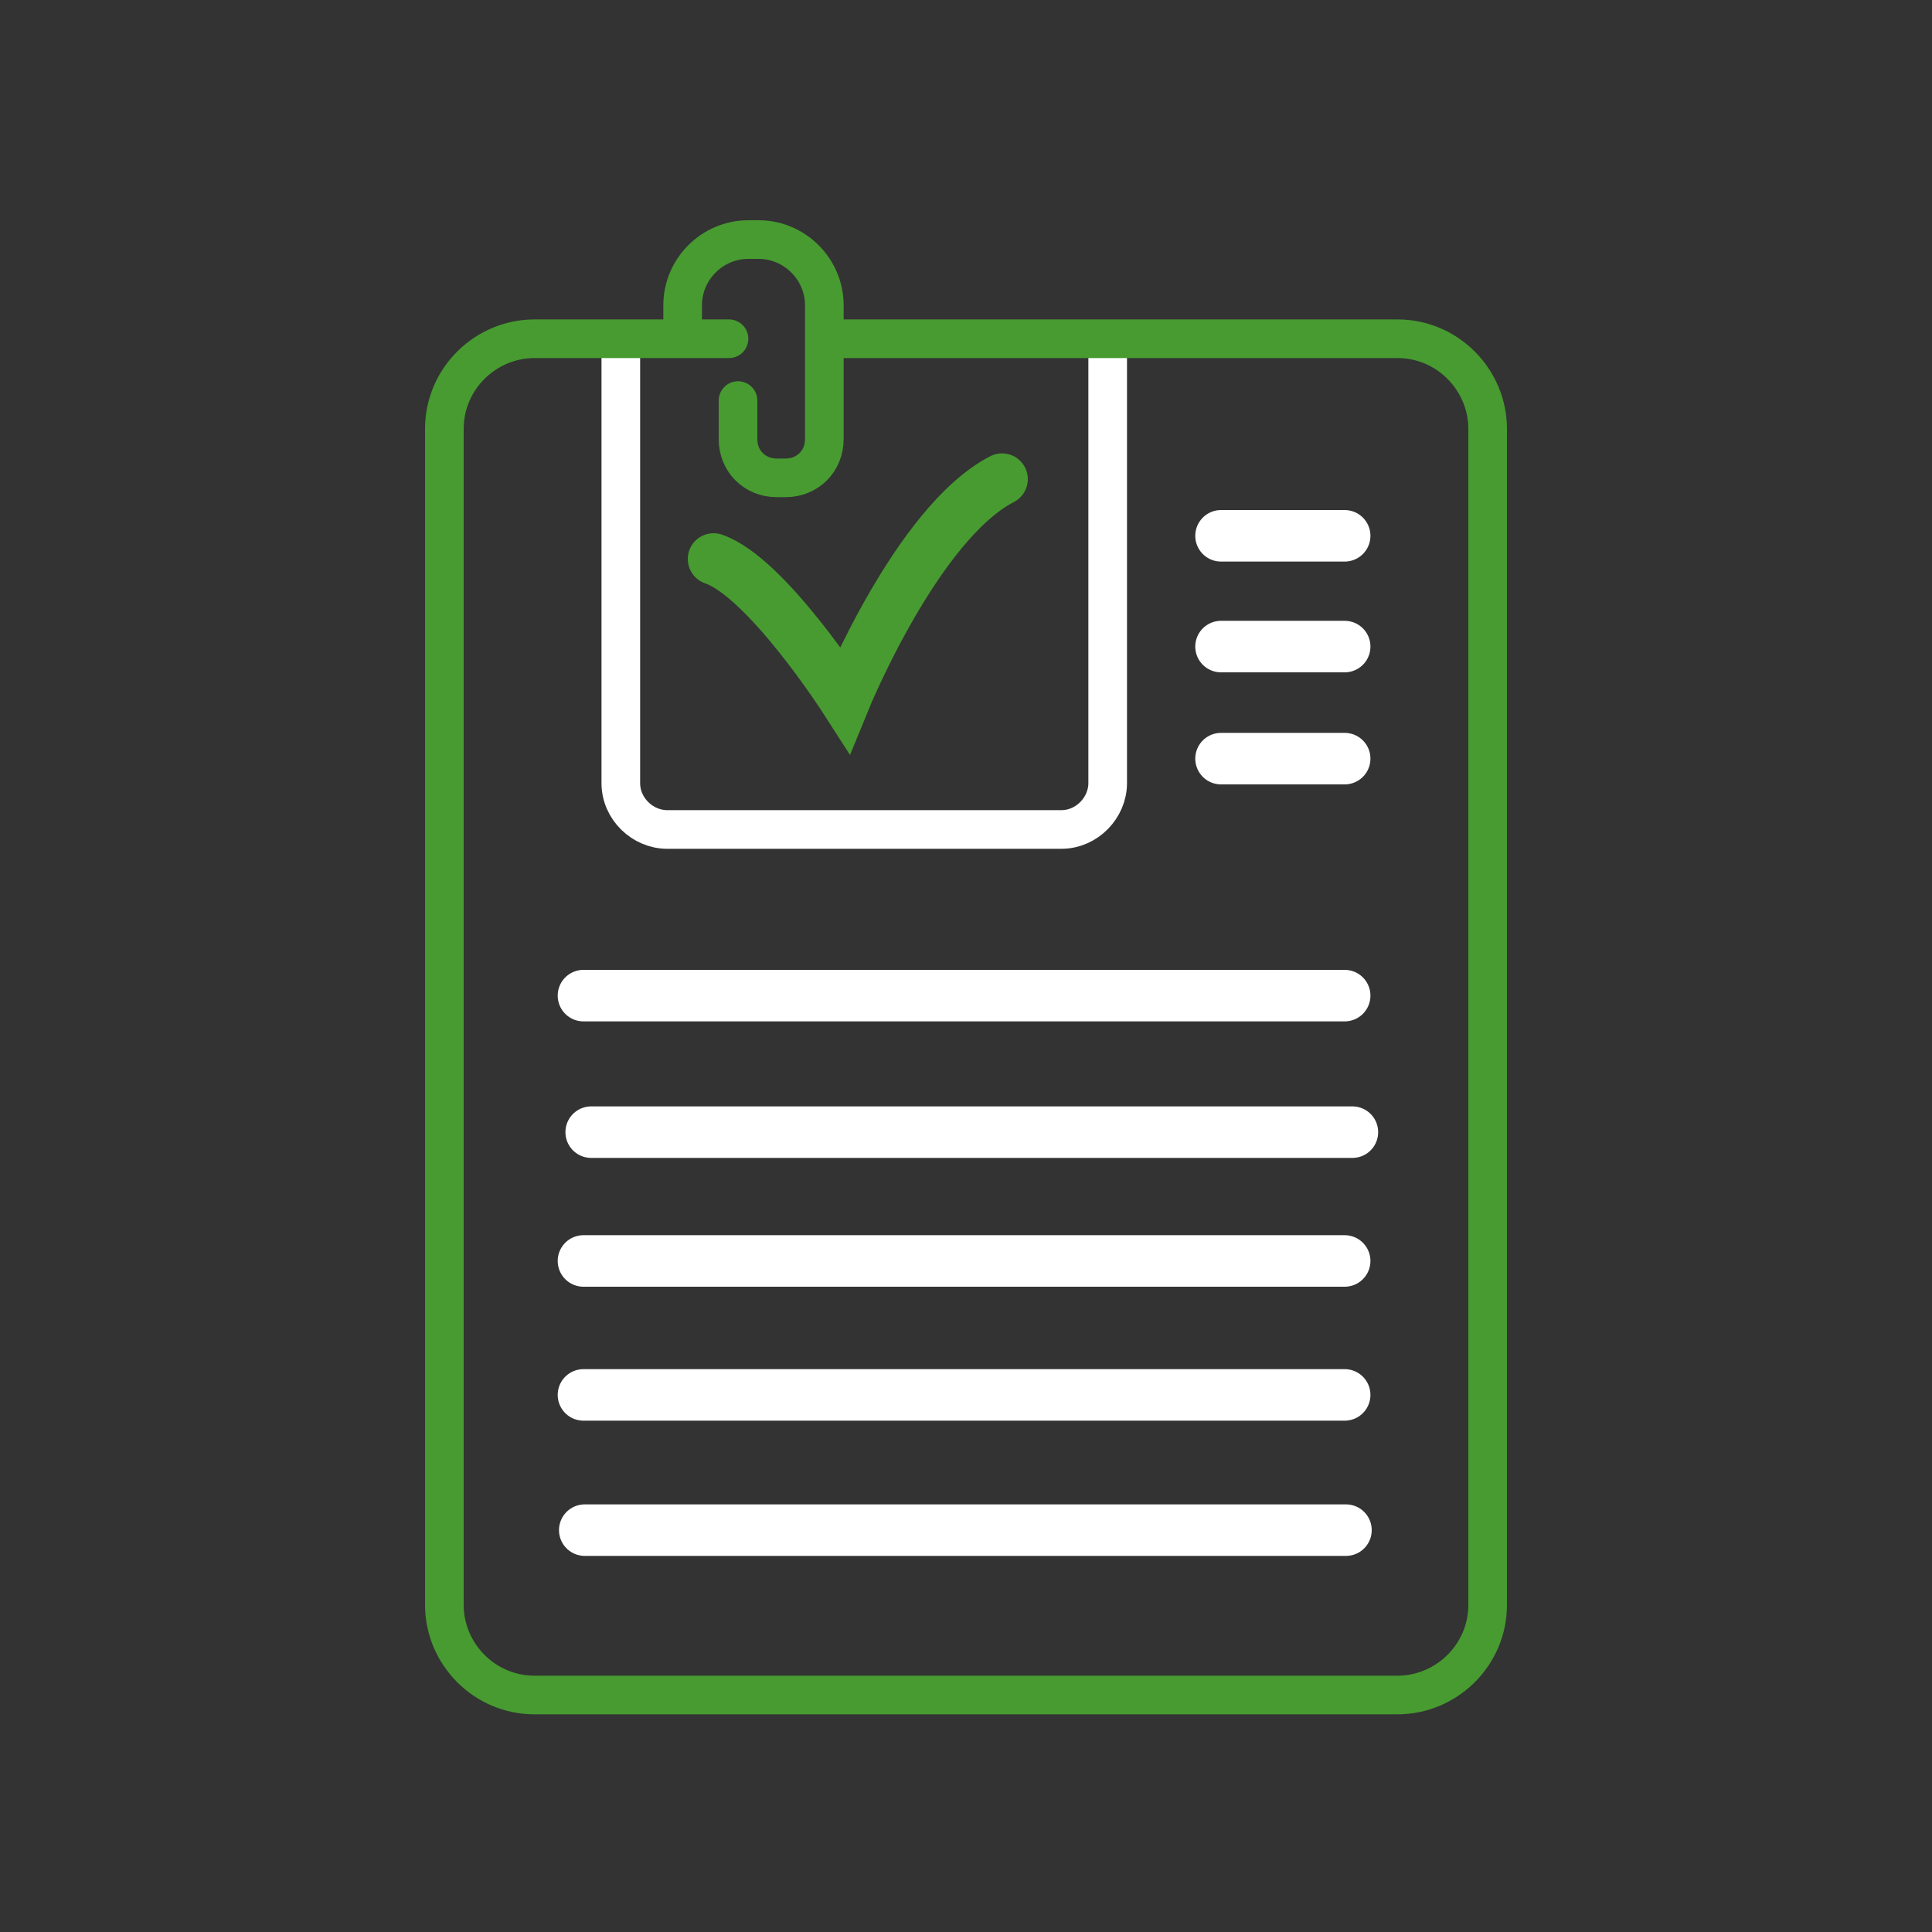 <?xml version="1.0" encoding="UTF-8"?>
<svg xmlns="http://www.w3.org/2000/svg" version="1.1" viewBox="0 0 150 150">
  <rect x="0" y="0" width="150" height="150" fill="#333333" stroke="none"/>
  <defs>
    <style>
      .cls-1, .cls-2 {
        stroke-width: 4px;
      }

      .cls-1, .cls-2, .cls-3, .cls-4 {
        fill: none;
        stroke-linecap: round;
        stroke-miterlimit: 10;
      }

      .cls-1, .cls-3 {
        stroke: #fff;
      }

      .cls-2, .cls-4 {
        stroke: #479b30;
      }

      .cls-3, .cls-4 {
        stroke-width: 3px;
      }
    </style>
  </defs>
  <!-- Generator: Adobe Illustrator 28.7.1, SVG Export Plug-In . SVG Version: 1.2.0 Build 142)  -->
  <g>
    <g id="Ebene_1">
      <g id="Ebene_1-2" data-name="Ebene_1">
        <path class="cls-3" d="M48.2,26.9v33.9c0,2,1.7,3.6,3.6,3.6h30.6c2,0,3.6-1.7,3.6-3.6V26.9"/>
        <path class="cls-4" d="M53,25.6v-1.9c0-2.8,2.3-5.1,5.1-5.1h.8c2.8,0,5.1,2.3,5.1,5.1v10.4c0,1.7-1.3,3-3,3h-.7c-1.7,0-3-1.3-3-3v-3"/>
        <path class="cls-2" d="M55.4,43.4c4.1,1.4,10.2,10.9,10.2,10.9,0,0,5.6-13.7,12.2-17.1"/>
        <line class="cls-1" x1="94.8" y1="41.6" x2="104.4" y2="41.6"/>
        <line class="cls-1" x1="94.8" y1="50.2" x2="104.4" y2="50.2"/>
        <line class="cls-1" x1="94.8" y1="58.9" x2="104.4" y2="58.9"/>
        <line class="cls-1" x1="45.3" y1="77.3" x2="104.4" y2="77.3"/>
        <line class="cls-1" x1="45.9" y1="87.9" x2="105" y2="87.9"/>
        <line class="cls-1" x1="45.3" y1="97.9" x2="104.4" y2="97.9"/>
        <line class="cls-1" x1="45.3" y1="108.3" x2="104.4" y2="108.3"/>
        <line class="cls-1" x1="45.4" y1="118.8" x2="104.5" y2="118.8"/>
        <path class="cls-4" d="M56.6,26.3h-15.1c-3.8,0-7,3.1-7,7v91.3c0,3.8,3.1,7,7,7h67c3.8,0,7-3.1,7-7V33.3c0-3.8-3.1-7-7-7h-43.8"/>
      </g>
    </g>
  </g>
</svg>